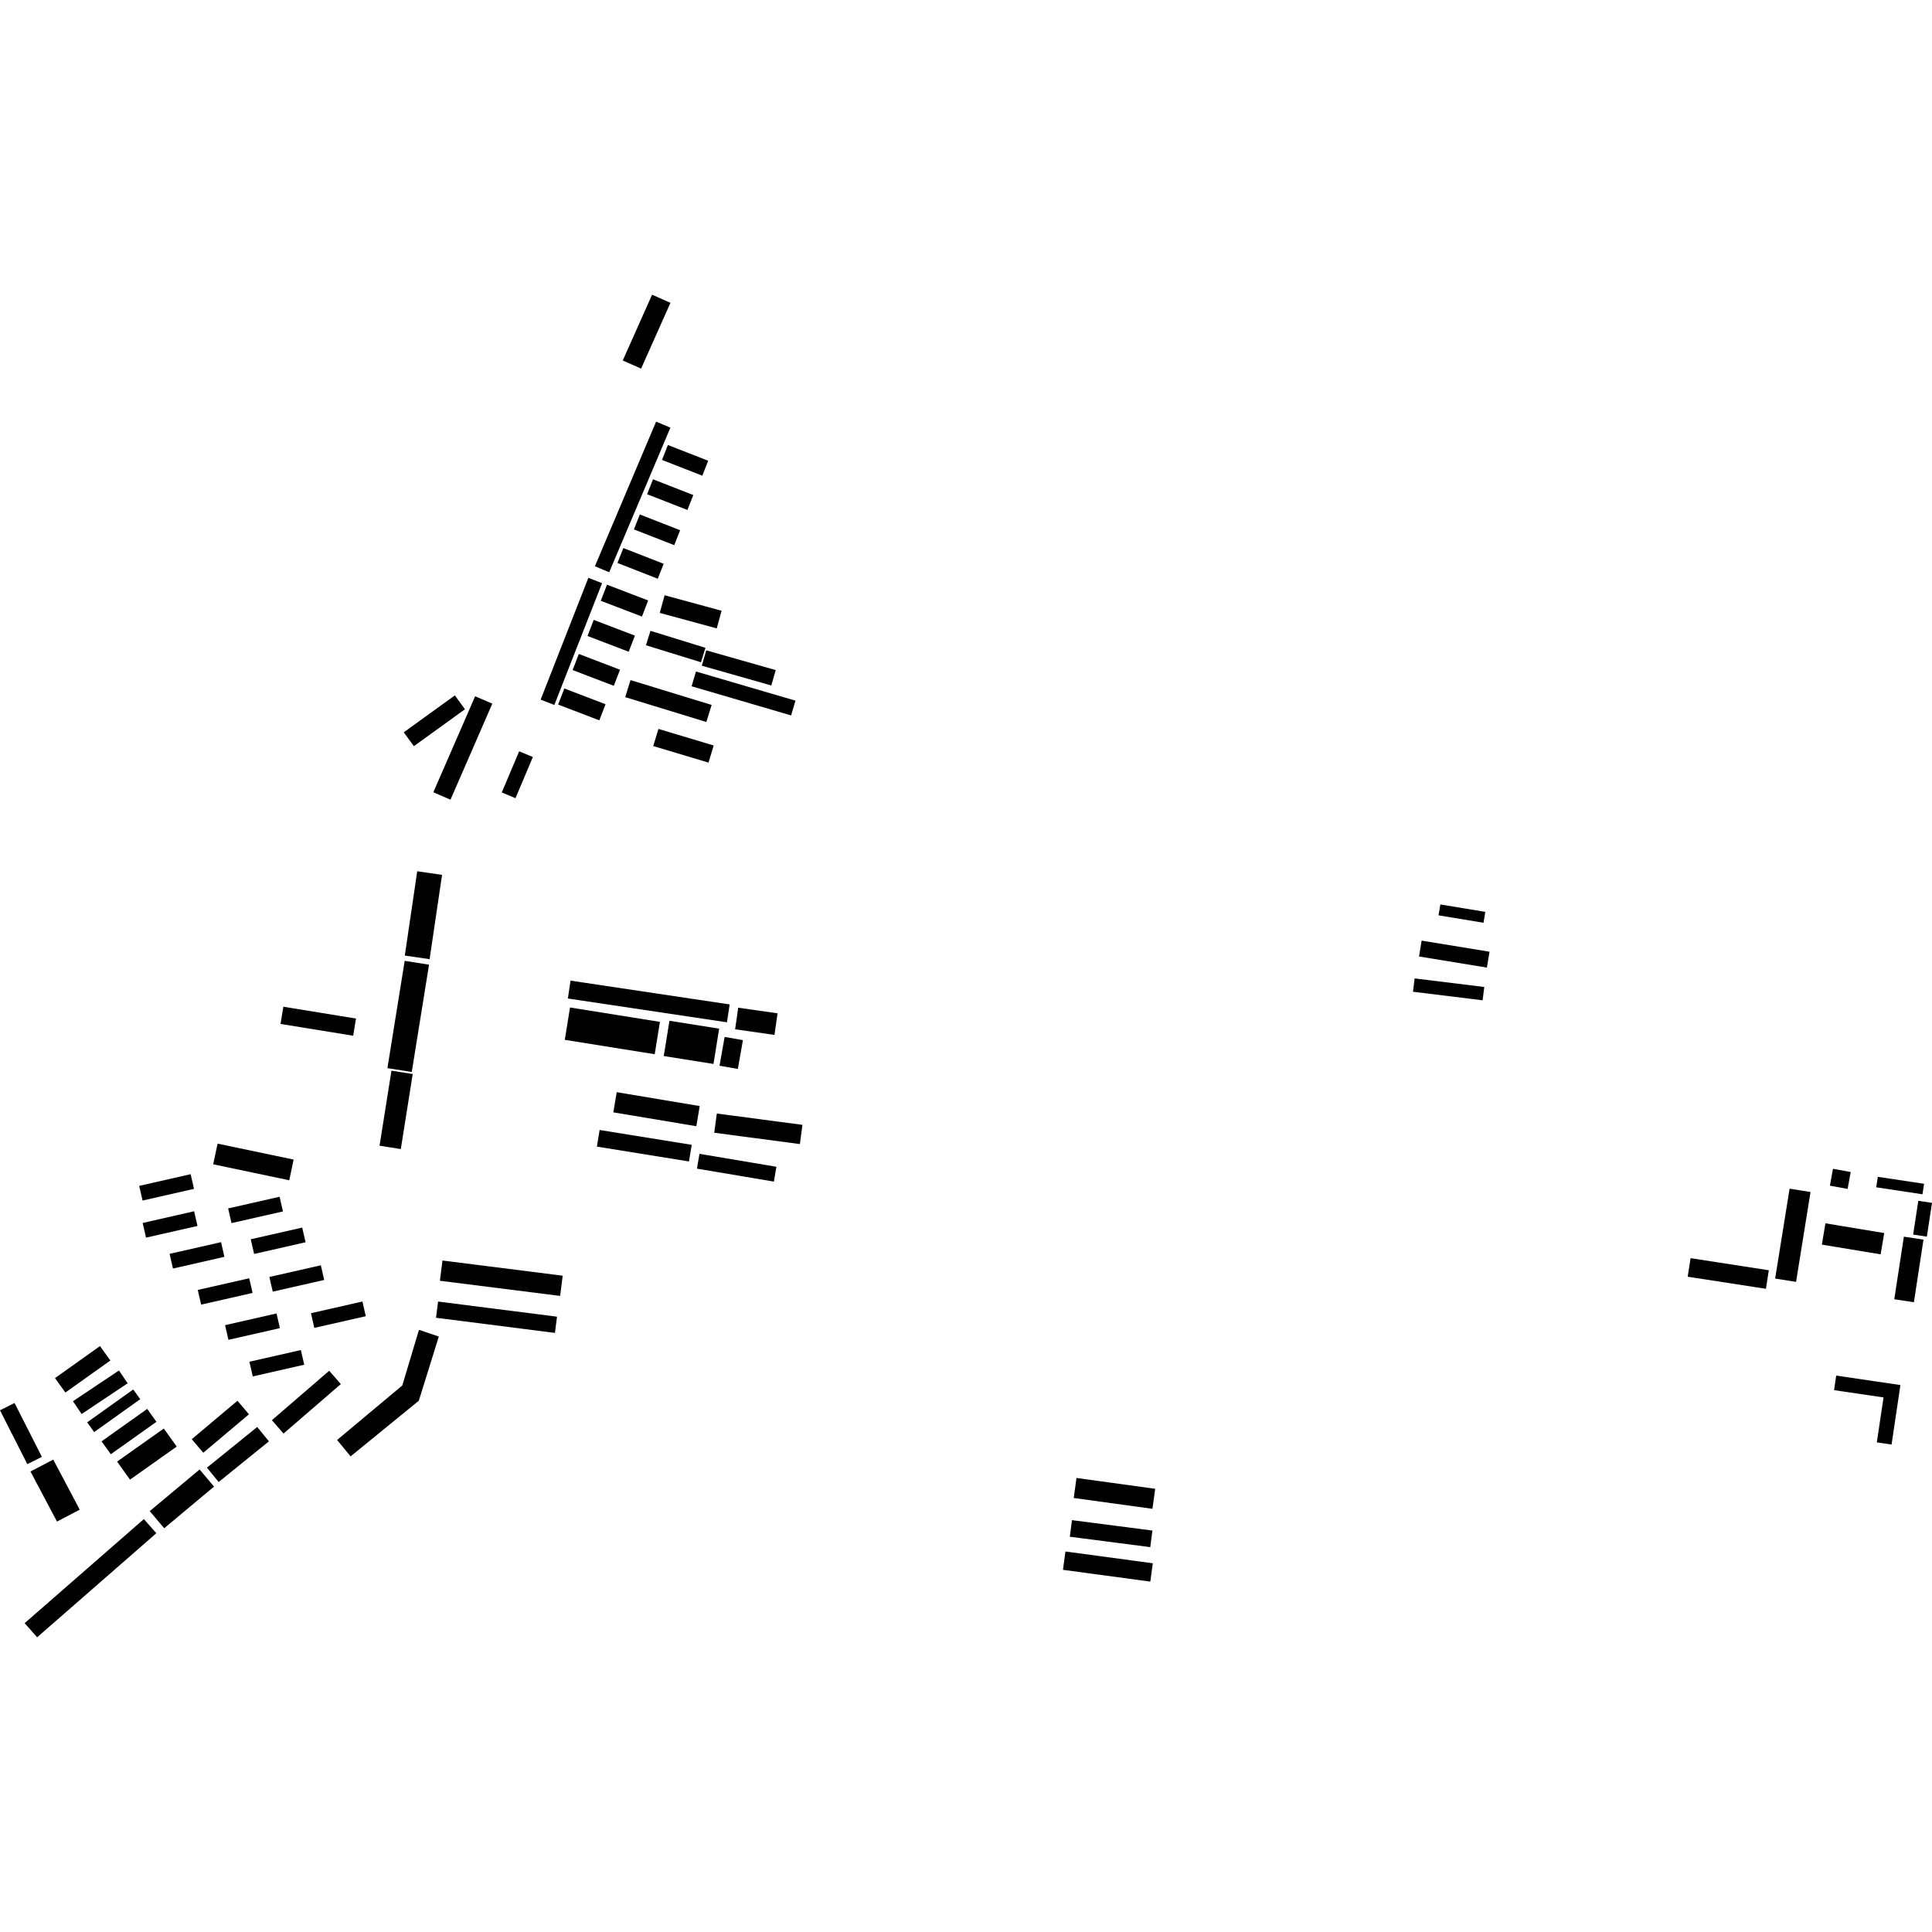 <?xml version="1.0" encoding="utf-8" standalone="no"?>
<!DOCTYPE svg PUBLIC "-//W3C//DTD SVG 1.1//EN"
  "http://www.w3.org/Graphics/SVG/1.1/DTD/svg11.dtd">
<!-- Created with matplotlib (https://matplotlib.org/) -->
<svg height="288pt" version="1.1" viewBox="0 0 288 288" width="288pt" xmlns="http://www.w3.org/2000/svg" xmlns:xlink="http://www.w3.org/1999/xlink">
 <defs>
  <style type="text/css">
*{stroke-linecap:butt;stroke-linejoin:round;}
  </style>
 </defs>
 <g id="figure_1">
  <g id="patch_1">
   <path d="M 0 288 
L 288 288 
L 288 0 
L 0 0 
z
" style="fill:none;opacity:0;"/>
  </g>
  <g id="axes_1">
   <g id="PatchCollection_1">
    <path clip-path="url(#p07fc4471f2)" d="M 273.72 205.057 
L 283.291 206.468 
L 281.972 215.336 
L 279.776 215.014 
L 280.774 208.313 
L 273.397 207.227 
L 273.72 205.057 
"/>
    <path clip-path="url(#p07fc4471f2)" d="M 286.729 184.791 
L 285.302 194.121 
L 282.377 193.677 
L 283.807 184.347 
L 286.729 184.791 
"/>
    <path clip-path="url(#p07fc4471f2)" d="M 285.958 179.003 
L 288 179.31 
L 287.233 184.345 
L 285.19 184.036 
L 285.958 179.003 
"/>
    <path clip-path="url(#p07fc4471f2)" d="M 279.686 176.988 
L 279.923 175.427 
L 286.819 176.467 
L 286.58 178.03 
L 279.686 176.988 
"/>
    <path clip-path="url(#p07fc4471f2)" d="M 272.781 176.748 
L 273.241 174.232 
L 275.883 174.711 
L 275.421 177.228 
L 272.781 176.748 
"/>
    <path clip-path="url(#p07fc4471f2)" d="M 271.583 185.534 
L 272.113 182.359 
L 280.875 183.809 
L 280.345 186.982 
L 271.583 185.534 
"/>
    <path clip-path="url(#p07fc4471f2)" d="M 263.243 192.119 
L 251.58 190.317 
L 252.011 187.552 
L 263.674 189.354 
L 263.243 192.119 
"/>
    <path clip-path="url(#p07fc4471f2)" d="M 266.771 177.195 
L 269.892 177.69 
L 267.736 191.089 
L 264.618 190.593 
L 266.771 177.195 
"/>
    <path clip-path="url(#p07fc4471f2)" d="M 64.995 196.436 
L 65.305 194.019 
L 83.033 196.275 
L 82.724 198.695 
L 64.995 196.436 
"/>
    <path clip-path="url(#p07fc4471f2)" d="M 83.497 193.181 
L 65.574 190.92 
L 65.957 187.904 
L 83.88 190.166 
L 83.497 193.181 
"/>
    <path clip-path="url(#p07fc4471f2)" d="M 91.428 165.816 
L 91.934 162.809 
L 104.307 164.879 
L 103.8 167.883 
L 91.428 165.816 
"/>
    <path clip-path="url(#p07fc4471f2)" d="M 102.705 173.137 
L 88.98 170.924 
L 89.383 168.445 
L 103.109 170.658 
L 102.705 173.137 
"/>
    <path clip-path="url(#p07fc4471f2)" d="M 115.737 173.929 
L 115.363 176.139 
L 103.894 174.207 
L 104.268 172 
L 115.737 173.929 
"/>
    <path clip-path="url(#p07fc4471f2)" d="M 106.855 165.992 
L 119.619 167.68 
L 119.237 170.543 
L 106.473 168.856 
L 106.855 165.992 
"/>
    <path clip-path="url(#p07fc4471f2)" d="M 108.018 154.573 
L 110.747 155.051 
L 109.988 159.345 
L 107.259 158.867 
L 108.018 154.573 
"/>
    <path clip-path="url(#p07fc4471f2)" d="M 109.581 153.434 
L 110.046 150.217 
L 115.91 151.055 
L 115.447 154.271 
L 109.581 153.434 
"/>
    <path clip-path="url(#p07fc4471f2)" d="M 108.366 152.393 
L 84.65 148.845 
L 85.051 146.181 
L 108.769 149.729 
L 108.366 152.393 
"/>
    <path clip-path="url(#p07fc4471f2)" d="M 98.947 157.424 
L 99.792 152.164 
L 107.202 153.341 
L 106.359 158.601 
L 98.947 157.424 
"/>
    <path clip-path="url(#p07fc4471f2)" d="M 84.192 155.006 
L 84.971 150.183 
L 98.375 152.328 
L 97.595 157.15 
L 84.192 155.006 
"/>
    <path clip-path="url(#p07fc4471f2)" d="M 23.306 228.554 
L 5.535 244.069 
L 3.677 241.961 
L 21.448 226.446 
L 23.306 228.554 
"/>
    <path clip-path="url(#p07fc4471f2)" d="M 31.909 221.604 
L 24.477 227.813 
L 22.323 225.261 
L 29.755 219.052 
L 31.909 221.604 
"/>
    <path clip-path="url(#p07fc4471f2)" d="M 40.089 214.857 
L 32.596 220.921 
L 30.846 218.785 
L 38.341 212.721 
L 40.089 214.857 
"/>
    <path clip-path="url(#p07fc4471f2)" d="M 31.781 173.561 
L 32.435 170.48 
L 43.771 172.857 
L 43.118 175.94 
L 31.781 173.561 
"/>
    <path clip-path="url(#p07fc4471f2)" d="M 21.252 178.963 
L 20.75 176.776 
L 28.419 175.034 
L 28.921 177.221 
L 21.252 178.963 
"/>
    <path clip-path="url(#p07fc4471f2)" d="M 21.768 184.492 
L 21.266 182.305 
L 28.936 180.562 
L 29.44 182.75 
L 21.768 184.492 
"/>
    <path clip-path="url(#p07fc4471f2)" d="M 34.512 182.326 
L 34.01 180.139 
L 41.679 178.397 
L 42.181 180.584 
L 34.512 182.326 
"/>
    <path clip-path="url(#p07fc4471f2)" d="M 25.783 189.099 
L 25.281 186.909 
L 32.951 185.167 
L 33.453 187.354 
L 25.783 189.099 
"/>
    <path clip-path="url(#p07fc4471f2)" d="M 37.882 186.926 
L 37.377 184.736 
L 45.049 182.994 
L 45.551 185.181 
L 37.882 186.926 
"/>
    <path clip-path="url(#p07fc4471f2)" d="M 29.982 194.477 
L 29.48 192.29 
L 37.149 190.548 
L 37.654 192.735 
L 29.982 194.477 
"/>
    <path clip-path="url(#p07fc4471f2)" d="M 40.657 192.543 
L 40.155 190.356 
L 47.825 188.614 
L 48.327 190.801 
L 40.657 192.543 
"/>
    <path clip-path="url(#p07fc4471f2)" d="M 46.858 197.947 
L 46.354 195.757 
L 54.026 194.015 
L 54.528 196.205 
L 46.858 197.947 
"/>
    <path clip-path="url(#p07fc4471f2)" d="M 34.054 199.725 
L 33.552 197.538 
L 41.222 195.796 
L 41.724 197.983 
L 34.054 199.725 
"/>
    <path clip-path="url(#p07fc4471f2)" d="M 37.682 205.181 
L 37.18 202.991 
L 44.849 201.249 
L 45.351 203.436 
L 37.682 205.181 
"/>
    <path clip-path="url(#p07fc4471f2)" d="M 50.806 206.325 
L 42.266 213.695 
L 40.531 211.706 
L 49.074 204.337 
L 50.806 206.325 
"/>
    <path clip-path="url(#p07fc4471f2)" d="M 52.264 217.099 
L 50.251 214.655 
L 59.972 206.526 
L 62.455 198.237 
L 65.414 199.235 
L 62.432 208.803 
L 52.264 217.099 
"/>
    <path clip-path="url(#p07fc4471f2)" d="M 88.68 84.411 
L 97.804 62.857 
L 99.936 63.75 
L 90.812 85.304 
L 88.68 84.411 
"/>
    <path clip-path="url(#p07fc4471f2)" d="M 82.633 105.085 
L 80.592 104.294 
L 87.707 86.137 
L 89.749 86.929 
L 82.633 105.085 
"/>
    <path clip-path="url(#p07fc4471f2)" d="M 74.801 118.13 
L 77.389 111.994 
L 79.432 112.848 
L 76.844 118.984 
L 74.801 118.13 
"/>
    <path clip-path="url(#p07fc4471f2)" d="M 95.569 54.947 
L 92.832 53.74 
L 97.205 43.931 
L 99.944 45.139 
L 95.569 54.947 
"/>
    <path clip-path="url(#p07fc4471f2)" d="M 98.684 68.562 
L 99.562 66.336 
L 105.571 68.684 
L 104.691 70.91 
L 98.684 68.562 
"/>
    <path clip-path="url(#p07fc4471f2)" d="M 96.462 73.672 
L 97.342 71.447 
L 103.349 73.795 
L 102.472 76.021 
L 96.462 73.672 
"/>
    <path clip-path="url(#p07fc4471f2)" d="M 94.498 78.917 
L 95.376 76.691 
L 101.385 79.039 
L 100.508 81.265 
L 94.498 78.917 
"/>
    <path clip-path="url(#p07fc4471f2)" d="M 92.044 83.921 
L 92.921 81.696 
L 98.931 84.044 
L 98.051 86.27 
L 92.044 83.921 
"/>
    <path clip-path="url(#p07fc4471f2)" d="M 98.349 91.363 
L 99.072 88.732 
L 107.566 91.046 
L 106.843 93.674 
L 98.349 91.363 
"/>
    <path clip-path="url(#p07fc4471f2)" d="M 104.493 98.721 
L 96.291 96.187 
L 96.963 94.035 
L 105.166 96.569 
L 104.493 98.721 
"/>
    <path clip-path="url(#p07fc4471f2)" d="M 114.977 102.182 
L 104.618 99.237 
L 105.277 96.943 
L 115.636 99.889 
L 114.977 102.182 
"/>
    <path clip-path="url(#p07fc4471f2)" d="M 103.097 102.302 
L 103.748 100.101 
L 118.581 104.446 
L 117.927 106.647 
L 103.097 102.302 
"/>
    <path clip-path="url(#p07fc4471f2)" d="M 97.378 111.213 
L 98.153 108.659 
L 106.388 111.128 
L 105.615 113.682 
L 97.378 111.213 
"/>
    <path clip-path="url(#p07fc4471f2)" d="M 93.201 103.924 
L 93.988 101.381 
L 106.081 105.084 
L 105.296 107.627 
L 93.201 103.924 
"/>
    <path clip-path="url(#p07fc4471f2)" d="M 83.199 105.029 
L 84.127 102.63 
L 90.267 104.982 
L 89.339 107.379 
L 83.199 105.029 
"/>
    <path clip-path="url(#p07fc4471f2)" d="M 85.357 99.882 
L 86.285 97.486 
L 92.422 99.835 
L 91.497 102.235 
L 85.357 99.882 
"/>
    <path clip-path="url(#p07fc4471f2)" d="M 87.579 94.804 
L 88.507 92.405 
L 94.644 94.755 
L 93.716 97.154 
L 87.579 94.804 
"/>
    <path clip-path="url(#p07fc4471f2)" d="M 89.558 89.56 
L 90.485 87.161 
L 96.622 89.51 
L 95.695 91.91 
L 89.558 89.56 
"/>
    <path clip-path="url(#p07fc4471f2)" d="M 4.546 219.354 
L 7.936 217.579 
L 11.887 225.043 
L 8.494 226.818 
L 4.546 219.354 
"/>
    <path clip-path="url(#p07fc4471f2)" d="M 0 210.231 
L 2.169 209.142 
L 6.241 217.17 
L 4.072 218.257 
L 0 210.231 
"/>
    <path clip-path="url(#p07fc4471f2)" d="M 9.747 207.581 
L 8.2 205.431 
L 14.906 200.658 
L 16.453 202.808 
L 9.747 207.581 
"/>
    <path clip-path="url(#p07fc4471f2)" d="M 12.163 210.787 
L 10.876 208.874 
L 17.738 204.296 
L 19.028 206.209 
L 12.163 210.787 
"/>
    <path clip-path="url(#p07fc4471f2)" d="M 14.039 213.475 
L 12.994 212.025 
L 19.86 207.125 
L 20.905 208.575 
L 14.039 213.475 
"/>
    <path clip-path="url(#p07fc4471f2)" d="M 23.321 211.944 
L 16.519 216.779 
L 15.14 214.86 
L 21.942 210.025 
L 23.321 211.944 
"/>
    <path clip-path="url(#p07fc4471f2)" d="M 26.345 215.639 
L 19.381 220.567 
L 17.454 217.876 
L 24.419 212.948 
L 26.345 215.639 
"/>
    <path clip-path="url(#p07fc4471f2)" d="M 35.397 208.807 
L 37.114 210.825 
L 30.301 216.559 
L 28.584 214.54 
L 35.397 208.807 
"/>
    <path clip-path="url(#p07fc4471f2)" d="M 52.646 154.396 
L 41.82 152.635 
L 42.24 150.072 
L 53.065 151.833 
L 52.646 154.396 
"/>
    <path clip-path="url(#p07fc4471f2)" d="M 69.311 105.728 
L 61.695 111.229 
L 60.188 109.164 
L 67.804 103.663 
L 69.311 105.728 
"/>
    <path clip-path="url(#p07fc4471f2)" d="M 67.154 119.208 
L 64.596 118.103 
L 70.828 103.79 
L 73.388 104.892 
L 67.154 119.208 
"/>
    <path clip-path="url(#p07fc4471f2)" d="M 64.041 142.983 
L 60.343 142.442 
L 62.196 129.876 
L 65.896 130.417 
L 64.041 142.983 
"/>
    <path clip-path="url(#p07fc4471f2)" d="M 57.753 159.223 
L 60.327 143.229 
L 63.955 143.807 
L 61.381 159.801 
L 57.753 159.223 
"/>
    <path clip-path="url(#p07fc4471f2)" d="M 59.748 171.289 
L 56.579 170.79 
L 58.353 159.603 
L 61.522 160.103 
L 59.748 171.289 
"/>
    <path clip-path="url(#p07fc4471f2)" d="M 158.453 234.012 
L 158.824 231.279 
L 171.845 233.035 
L 171.474 235.765 
L 158.453 234.012 
"/>
    <path clip-path="url(#p07fc4471f2)" d="M 159.477 229.078 
L 159.799 226.606 
L 171.79 228.157 
L 171.468 230.628 
L 159.477 229.078 
"/>
    <path clip-path="url(#p07fc4471f2)" d="M 160.058 223.303 
L 160.472 220.32 
L 172.205 221.933 
L 171.791 224.916 
L 160.058 223.303 
"/>
    <path clip-path="url(#p07fc4471f2)" d="M 214.441 136.448 
L 214.712 134.825 
L 221.413 135.931 
L 221.144 137.554 
L 214.441 136.448 
"/>
    <path clip-path="url(#p07fc4471f2)" d="M 211.531 142.581 
L 211.921 140.216 
L 222.041 141.873 
L 221.648 144.237 
L 211.531 142.581 
"/>
    <path clip-path="url(#p07fc4471f2)" d="M 210.631 147.837 
L 210.877 145.852 
L 221.259 147.128 
L 221.012 149.113 
L 210.631 147.837 
"/>
   </g>
  </g>
 </g>
 <defs>
  <clipPath id="p07fc4471f2">
   <rect height="200.138" width="288" x="0" y="43.931"/>
  </clipPath>
 </defs>
</svg>
